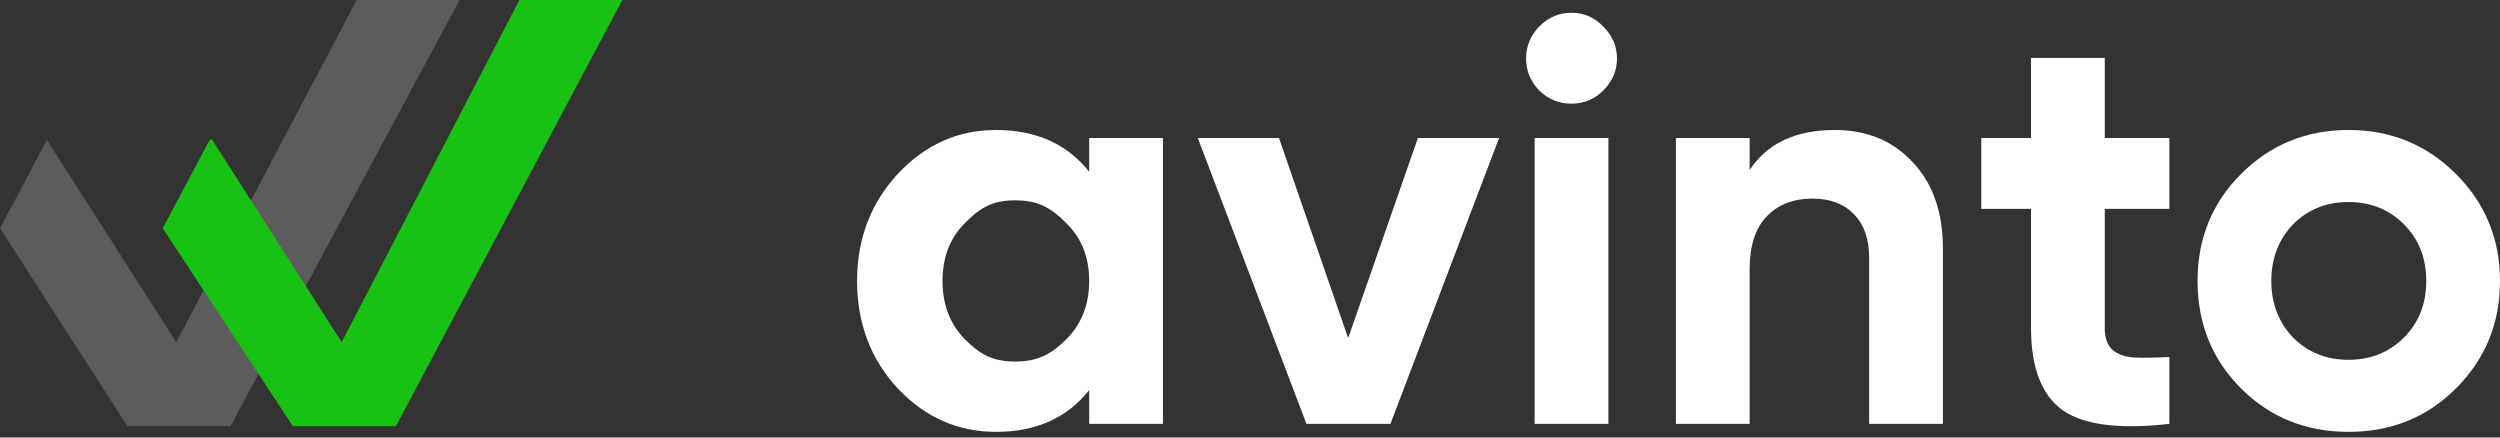 <svg width="200" height="35" viewBox="0 0 200 35" fill="none" xmlns="http://www.w3.org/2000/svg">
<rect x="0" y="0" width="200" height="35" fill="#333333" stroke="none"/>
<g clip-path="url(#clip0_2103_1524)">
<path opacity="0.2" d="M28.854 -0.613L14.101 27.372L3.688 11.102V11.319L0 18.261L10.196 34.098H18.44L37.097 -0.613H28.854Z" fill="white"/>
<path d="M41.87 -0.613L27.335 27.372L16.922 11.102L16.705 11.319L13.017 18.261L23.43 34.098H31.674L50.114 -0.613H41.87Z" fill="#18C114"/>
<path d="M196.478 31.072C194.161 33.39 191.295 34.548 187.88 34.548C184.465 34.548 181.599 33.39 179.281 31.072C176.964 28.755 175.805 25.889 175.805 22.474C175.805 19.089 176.964 16.238 179.281 13.921C181.629 11.573 184.495 10.399 187.88 10.399C191.264 10.399 194.131 11.573 196.478 13.921C198.826 16.269 200 19.12 200 22.474C200 25.858 198.826 28.724 196.478 31.072ZM183.443 27.002C184.633 28.191 186.111 28.785 187.88 28.785C189.648 28.785 191.127 28.191 192.316 27.002C193.505 25.813 194.1 24.303 194.1 22.474C194.1 20.644 193.505 19.135 192.316 17.946C191.127 16.757 189.648 16.162 187.88 16.162C186.111 16.162 184.633 16.757 183.443 17.946C182.285 19.166 181.705 20.675 181.705 22.474C181.705 24.273 182.285 25.782 183.443 27.002Z" fill="white"/>
<path d="M173.549 11.04V16.711H168.381V26.224C168.381 27.017 168.579 27.596 168.976 27.962C169.372 28.328 169.951 28.542 170.714 28.603C171.476 28.633 172.421 28.618 173.549 28.557V33.908C169.555 34.365 166.704 34 164.997 32.81C163.32 31.591 162.481 29.395 162.481 26.224V16.711H158.502V11.04H162.481V4.637H168.381V11.04H173.549Z" fill="white"/>
<path d="M146.787 10.399C149.318 10.399 151.376 11.238 152.961 12.915C154.608 14.622 155.431 16.94 155.431 19.867V33.908H149.531V20.599C149.531 19.105 149.119 17.946 148.296 17.123C147.503 16.299 146.406 15.888 145.003 15.888C143.448 15.888 142.213 16.376 141.298 17.351C140.414 18.297 139.972 19.699 139.972 21.559V33.908H134.072V11.04H139.972V13.601C141.375 11.467 143.646 10.399 146.787 10.399Z" fill="white"/>
<path d="M125.699 8.295C124.723 8.295 123.87 7.944 123.138 7.243C122.436 6.511 122.086 5.657 122.086 4.681C122.086 3.706 122.436 2.852 123.138 2.12C123.87 1.388 124.723 1.022 125.699 1.022C126.705 1.022 127.559 1.388 128.26 2.12C128.992 2.852 129.358 3.706 129.358 4.681C129.358 5.657 128.992 6.511 128.26 7.243C127.559 7.944 126.705 8.295 125.699 8.295ZM128.672 33.907H122.772V11.039H128.672V33.907Z" fill="white"/>
<path d="M107.852 27.047L113.432 11.039H119.927L111.237 33.907H104.514L95.824 11.039H102.318L107.852 27.047Z" fill="white"/>
<path d="M87.135 13.738V11.04H93.035V33.908H87.135V31.209C85.366 33.435 82.881 34.548 79.68 34.548C76.631 34.548 74.008 33.39 71.813 31.072C69.648 28.724 68.566 25.858 68.566 22.474C68.566 19.12 69.648 16.269 71.813 13.921C74.008 11.573 76.631 10.399 79.68 10.399C82.881 10.399 85.366 11.512 87.135 13.738ZM77.185 27.139C78.374 28.328 79.379 28.923 81.209 28.923C83.038 28.923 84.116 28.328 85.305 27.139C86.525 25.919 87.135 24.364 87.135 22.474C87.135 20.583 86.525 19.044 85.305 17.855C84.116 16.635 83.038 16.025 81.209 16.025C79.379 16.025 78.374 16.635 77.185 17.855C75.996 19.044 75.401 20.583 75.401 22.474C75.401 24.364 75.996 25.919 77.185 27.139Z" fill="white"/>
</g>
<defs>
<clipPath id="clip0_2103_1524">
<rect width="200" height="35" fill="white"/>
</clipPath>
</defs>
</svg>
